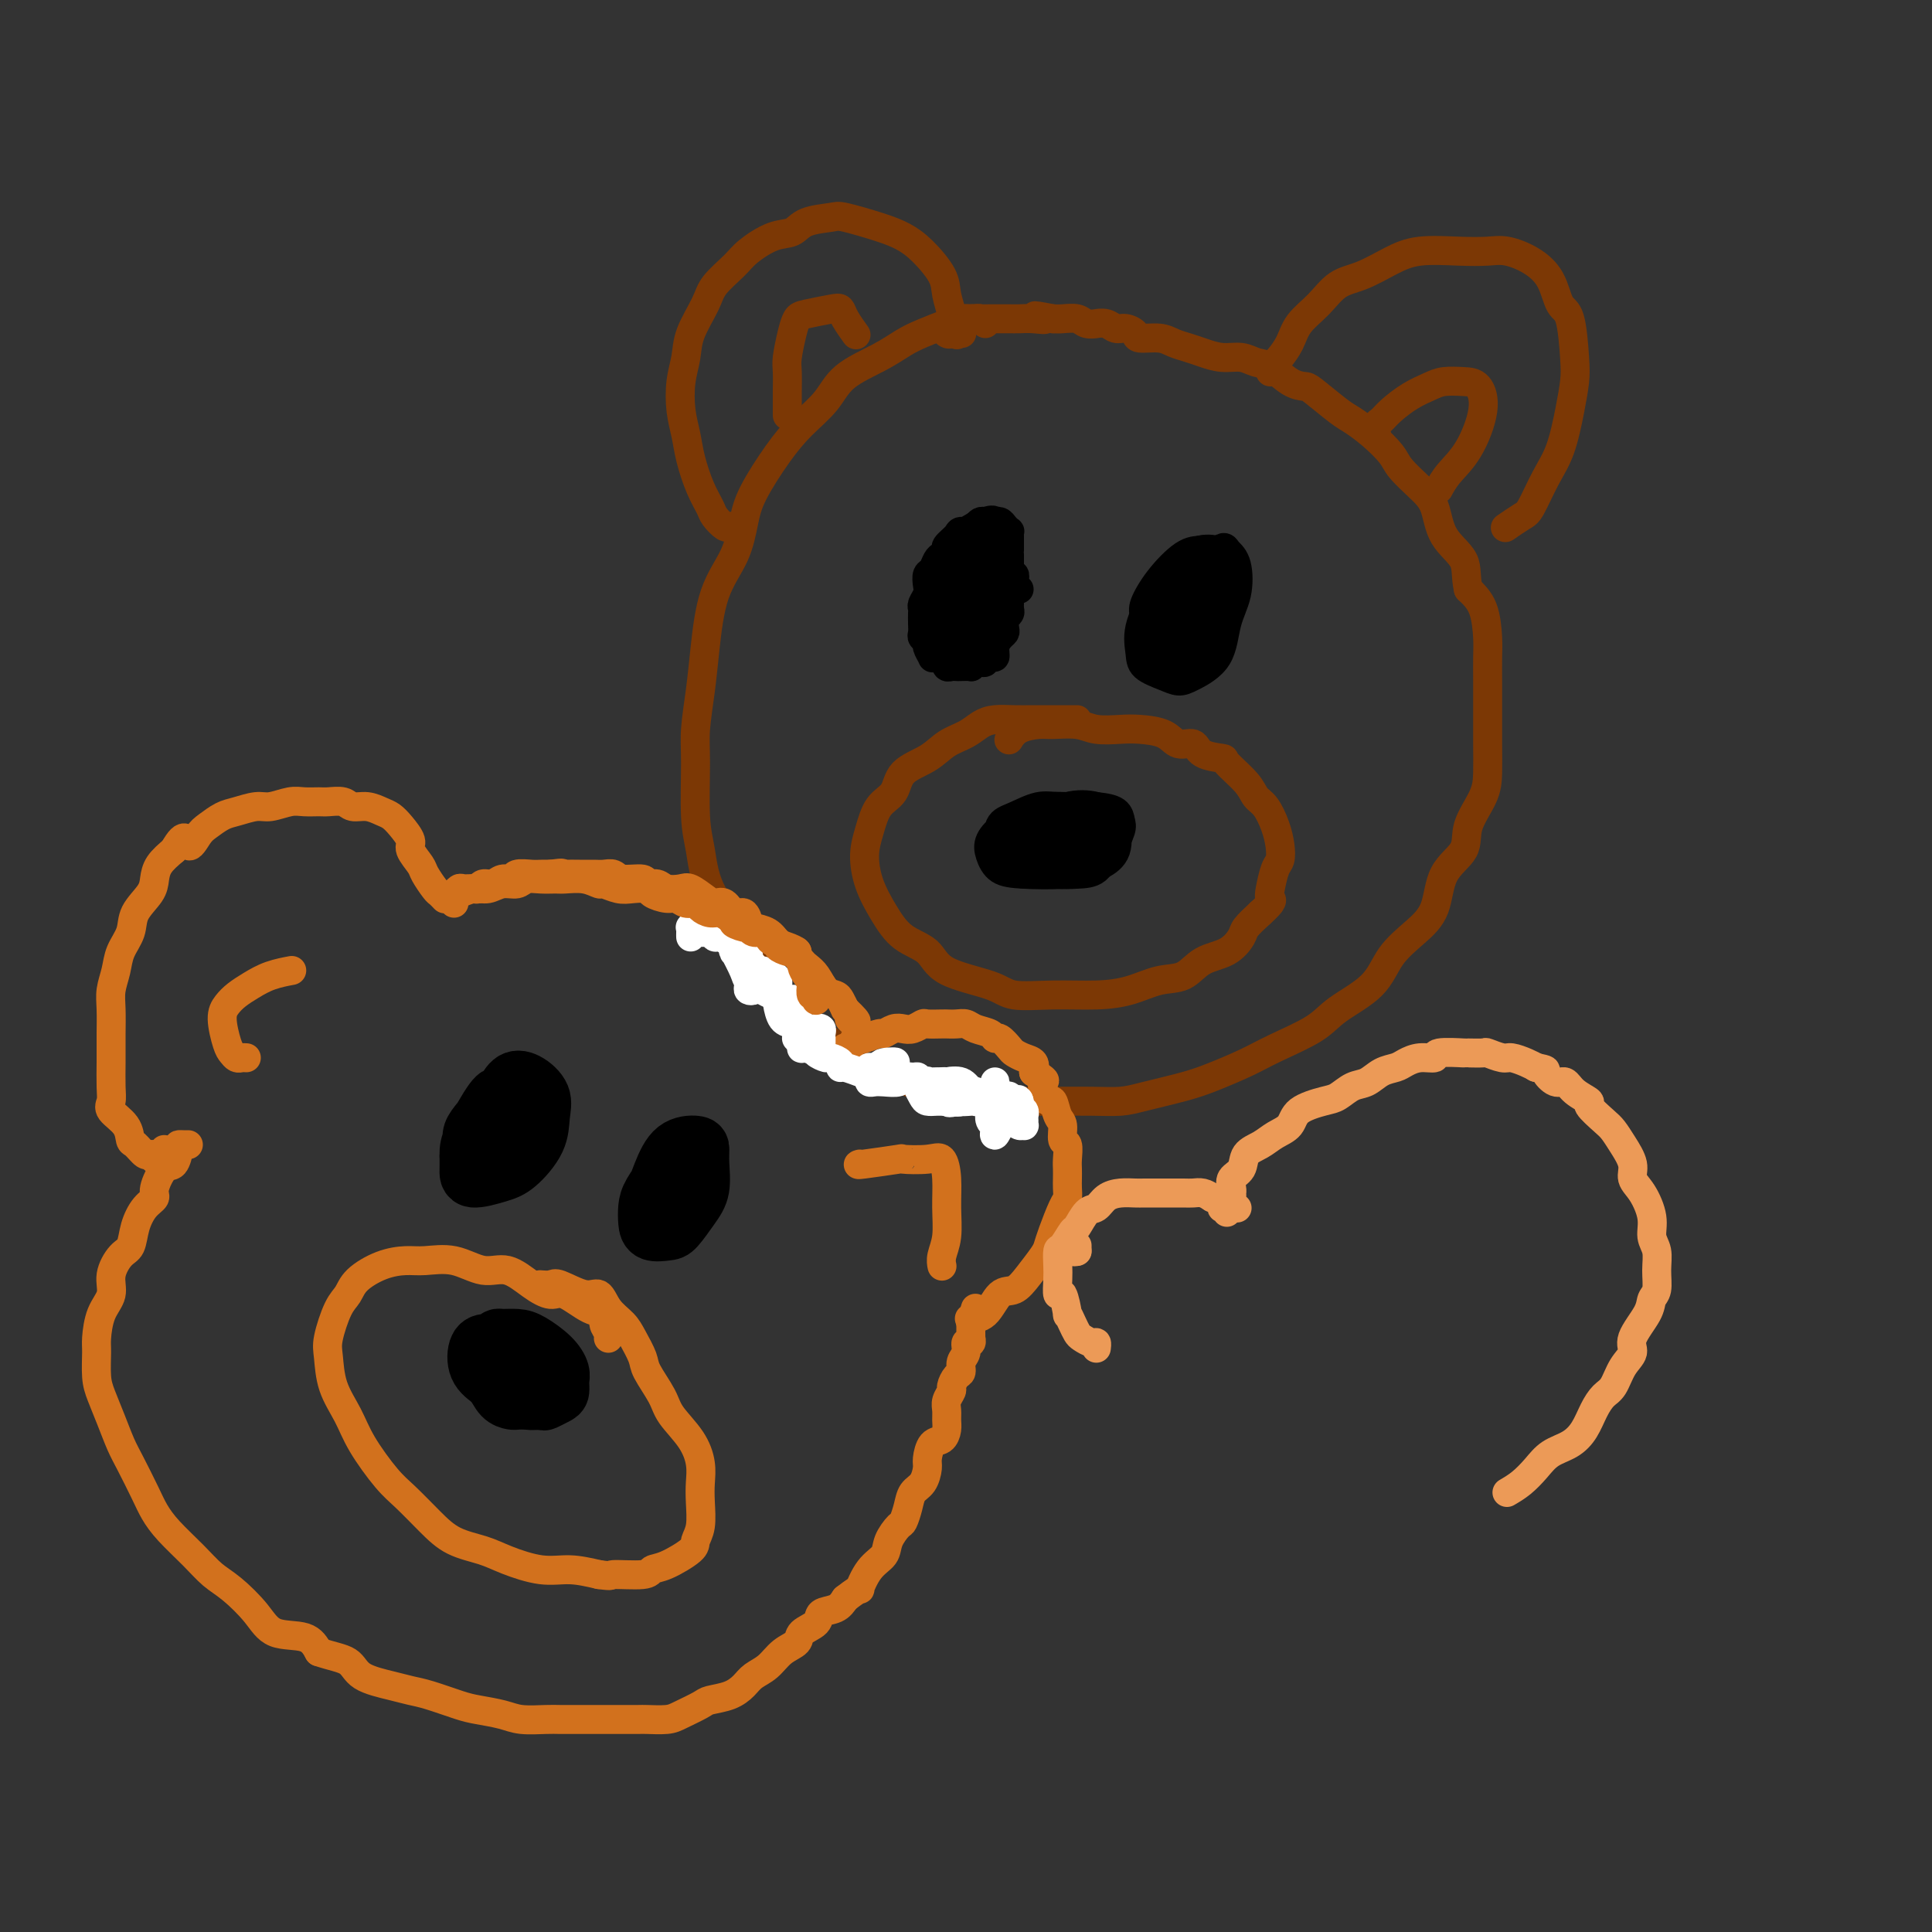 <svg viewBox='0 0 400 400' version='1.1' xmlns='http://www.w3.org/2000/svg' xmlns:xlink='http://www.w3.org/1999/xlink'><rect x="0" y="0" width="400" height="400" fill="#333333" stroke="none"/><g fill='none' stroke='rgb(124,56,5)' stroke-width='6' stroke-linecap='round' stroke-linejoin='round'><path d='M204,67c-0.328,-0.421 -0.655,-0.843 -1,-1c-0.345,-0.157 -0.707,-0.050 -1,0c-0.293,0.050 -0.517,0.043 -1,0c-0.483,-0.043 -1.224,-0.122 -2,0c-0.776,0.122 -1.587,0.447 -3,1c-1.413,0.553 -3.430,1.336 -5,2c-1.570,0.664 -2.695,1.208 -4,2c-1.305,0.792 -2.791,1.832 -5,3c-2.209,1.168 -5.141,2.464 -7,4c-1.859,1.536 -2.644,3.311 -4,5c-1.356,1.689 -3.281,3.293 -5,5c-1.719,1.707 -3.230,3.518 -5,6c-1.770,2.482 -3.798,5.634 -5,8c-1.202,2.366 -1.579,3.946 -2,6c-0.421,2.054 -0.887,4.583 -2,7c-1.113,2.417 -2.872,4.724 -4,8c-1.128,3.276 -1.623,7.523 -2,11c-0.377,3.477 -0.634,6.184 -1,9c-0.366,2.816 -0.841,5.741 -1,8c-0.159,2.259 -0.001,3.853 0,7c0.001,3.147 -0.154,7.849 0,11c0.154,3.151 0.617,4.752 1,7c0.383,2.248 0.687,5.144 2,8c1.313,2.856 3.635,5.674 5,8c1.365,2.326 1.775,4.162 3,6c1.225,1.838 3.267,3.678 5,6c1.733,2.322 3.159,5.125 5,7c1.841,1.875 4.097,2.821 6,4c1.903,1.179 3.451,2.589 5,4'/><path d='M176,219c2.499,1.840 3.245,2.440 5,3c1.755,0.560 4.518,1.078 7,2c2.482,0.922 4.682,2.247 7,3c2.318,0.753 4.752,0.934 7,1c2.248,0.066 4.309,0.015 7,0c2.691,-0.015 6.011,0.004 9,0c2.989,-0.004 5.647,-0.030 8,0c2.353,0.030 4.400,0.118 6,0c1.600,-0.118 2.752,-0.442 5,-1c2.248,-0.558 5.592,-1.349 8,-2c2.408,-0.651 3.880,-1.163 6,-2c2.120,-0.837 4.889,-2.000 7,-3c2.111,-1.000 3.564,-1.838 6,-3c2.436,-1.162 5.855,-2.649 8,-4c2.145,-1.351 3.016,-2.567 5,-4c1.984,-1.433 5.081,-3.082 7,-5c1.919,-1.918 2.658,-4.105 4,-6c1.342,-1.895 3.285,-3.499 5,-5c1.715,-1.501 3.202,-2.901 4,-5c0.798,-2.099 0.907,-4.899 2,-7c1.093,-2.101 3.168,-3.504 4,-5c0.832,-1.496 0.419,-3.084 1,-5c0.581,-1.916 2.156,-4.160 3,-6c0.844,-1.840 0.958,-3.276 1,-5c0.042,-1.724 0.012,-3.736 0,-6c-0.012,-2.264 -0.005,-4.780 0,-7c0.005,-2.220 0.007,-4.145 0,-6c-0.007,-1.855 -0.022,-3.642 0,-5c0.022,-1.358 0.083,-2.289 0,-4c-0.083,-1.711 -0.309,-4.203 -1,-6c-0.691,-1.797 -1.845,-2.898 -3,-4'/><path d='M304,122c-0.626,-2.687 -0.192,-4.403 -1,-6c-0.808,-1.597 -2.858,-3.073 -4,-5c-1.142,-1.927 -1.375,-4.304 -2,-6c-0.625,-1.696 -1.641,-2.710 -3,-4c-1.359,-1.290 -3.061,-2.857 -4,-4c-0.939,-1.143 -1.117,-1.861 -2,-3c-0.883,-1.139 -2.473,-2.697 -4,-4c-1.527,-1.303 -2.991,-2.350 -4,-3c-1.009,-0.650 -1.561,-0.903 -3,-2c-1.439,-1.097 -3.764,-3.039 -5,-4c-1.236,-0.961 -1.383,-0.941 -2,-1c-0.617,-0.059 -1.704,-0.197 -3,-1c-1.296,-0.803 -2.801,-2.271 -4,-3c-1.199,-0.729 -2.092,-0.720 -3,-1c-0.908,-0.280 -1.832,-0.848 -3,-1c-1.168,-0.152 -2.579,0.113 -4,0c-1.421,-0.113 -2.850,-0.604 -4,-1c-1.150,-0.396 -2.019,-0.697 -3,-1c-0.981,-0.303 -2.073,-0.607 -3,-1c-0.927,-0.393 -1.691,-0.875 -3,-1c-1.309,-0.125 -3.165,0.106 -4,0c-0.835,-0.106 -0.648,-0.550 -1,-1c-0.352,-0.450 -1.241,-0.905 -2,-1c-0.759,-0.095 -1.386,0.172 -2,0c-0.614,-0.172 -1.213,-0.782 -2,-1c-0.787,-0.218 -1.762,-0.044 -2,0c-0.238,0.044 0.259,-0.041 0,0c-0.259,0.041 -1.276,0.207 -2,0c-0.724,-0.207 -1.157,-0.786 -2,-1c-0.843,-0.214 -2.098,-0.061 -3,0c-0.902,0.061 -1.451,0.031 -2,0'/><path d='M218,66c-6.407,-1.238 -2.924,-0.332 -2,0c0.924,0.332 -0.711,0.089 -2,0c-1.289,-0.089 -2.232,-0.024 -3,0c-0.768,0.024 -1.360,0.006 -2,0c-0.640,-0.006 -1.326,0.000 -2,0c-0.674,-0.000 -1.336,-0.007 -2,0c-0.664,0.007 -1.330,0.026 -2,0c-0.670,-0.026 -1.342,-0.098 -2,0c-0.658,0.098 -1.300,0.367 -2,1c-0.700,0.633 -1.458,1.632 -2,2c-0.542,0.368 -0.869,0.105 -1,0c-0.131,-0.105 -0.065,-0.053 0,0'/><path d='M152,109c0.098,0.013 0.196,0.027 0,0c-0.196,-0.027 -0.685,-0.094 -1,0c-0.315,0.094 -0.455,0.350 -1,0c-0.545,-0.350 -1.494,-1.307 -2,-2c-0.506,-0.693 -0.570,-1.124 -1,-2c-0.430,-0.876 -1.226,-2.197 -2,-4c-0.774,-1.803 -1.524,-4.088 -2,-6c-0.476,-1.912 -0.676,-3.450 -1,-5c-0.324,-1.550 -0.770,-3.110 -1,-5c-0.230,-1.890 -0.243,-4.108 0,-6c0.243,-1.892 0.744,-3.458 1,-5c0.256,-1.542 0.268,-3.059 1,-5c0.732,-1.941 2.183,-4.307 3,-6c0.817,-1.693 0.999,-2.715 2,-4c1.001,-1.285 2.821,-2.834 4,-4c1.179,-1.166 1.717,-1.948 3,-3c1.283,-1.052 3.312,-2.375 5,-3c1.688,-0.625 3.035,-0.554 4,-1c0.965,-0.446 1.549,-1.410 3,-2c1.451,-0.590 3.769,-0.806 5,-1c1.231,-0.194 1.374,-0.366 3,0c1.626,0.366 4.736,1.269 7,2c2.264,0.731 3.682,1.291 5,2c1.318,0.709 2.534,1.566 4,3c1.466,1.434 3.180,3.445 4,5c0.820,1.555 0.746,2.654 1,4c0.254,1.346 0.838,2.939 1,4c0.162,1.061 -0.096,1.589 0,2c0.096,0.411 0.548,0.706 1,1'/><path d='M198,68c0.405,1.929 -0.083,1.250 0,1c0.083,-0.250 0.738,-0.071 1,0c0.262,0.071 0.131,0.036 0,0'/><path d='M163,86c0.000,-0.475 0.000,-0.949 0,-1c-0.000,-0.051 -0.001,0.323 0,0c0.001,-0.323 0.003,-1.342 0,-2c-0.003,-0.658 -0.012,-0.954 0,-2c0.012,-1.046 0.045,-2.844 0,-4c-0.045,-1.156 -0.167,-1.672 0,-3c0.167,-1.328 0.622,-3.467 1,-5c0.378,-1.533 0.677,-2.459 1,-3c0.323,-0.541 0.668,-0.698 2,-1c1.332,-0.302 3.650,-0.749 5,-1c1.350,-0.251 1.733,-0.304 2,0c0.267,0.304 0.418,0.967 1,2c0.582,1.033 1.595,2.438 2,3c0.405,0.562 0.203,0.281 0,0'/><path d='M263,77c-0.097,-0.322 -0.193,-0.645 0,-1c0.193,-0.355 0.677,-0.744 1,-1c0.323,-0.256 0.487,-0.380 1,-1c0.513,-0.620 1.377,-1.737 2,-3c0.623,-1.263 1.005,-2.673 2,-4c0.995,-1.327 2.605,-2.569 4,-4c1.395,-1.431 2.577,-3.049 4,-4c1.423,-0.951 3.087,-1.235 5,-2c1.913,-0.765 4.075,-2.010 6,-3c1.925,-0.990 3.613,-1.725 6,-2c2.387,-0.275 5.472,-0.092 8,0c2.528,0.092 4.497,0.091 6,0c1.503,-0.091 2.539,-0.273 4,0c1.461,0.273 3.348,0.999 5,2c1.652,1.001 3.070,2.275 4,4c0.930,1.725 1.371,3.900 2,5c0.629,1.100 1.445,1.126 2,3c0.555,1.874 0.848,5.598 1,8c0.152,2.402 0.164,3.484 0,5c-0.164,1.516 -0.504,3.466 -1,6c-0.496,2.534 -1.149,5.653 -2,8c-0.851,2.347 -1.899,3.922 -3,6c-1.101,2.078 -2.254,4.660 -3,6c-0.746,1.340 -1.086,1.438 -2,2c-0.914,0.562 -2.404,1.589 -3,2c-0.596,0.411 -0.298,0.205 0,0'/><path d='M285,90c-0.078,-0.772 -0.155,-1.544 0,-2c0.155,-0.456 0.543,-0.595 1,-1c0.457,-0.405 0.982,-1.075 2,-2c1.018,-0.925 2.527,-2.104 4,-3c1.473,-0.896 2.908,-1.510 4,-2c1.092,-0.490 1.840,-0.855 3,-1c1.160,-0.145 2.732,-0.069 4,0c1.268,0.069 2.231,0.131 3,1c0.769,0.869 1.344,2.545 1,5c-0.344,2.455 -1.608,5.689 -3,8c-1.392,2.311 -2.913,3.699 -4,5c-1.087,1.301 -1.739,2.515 -2,3c-0.261,0.485 -0.130,0.243 0,0'/><path d='M223,149c-0.602,-0.000 -1.203,-0.001 -2,0c-0.797,0.001 -1.788,0.002 -3,0c-1.212,-0.002 -2.644,-0.009 -4,0c-1.356,0.009 -2.635,0.032 -4,0c-1.365,-0.032 -2.817,-0.118 -4,0c-1.183,0.118 -2.096,0.442 -3,1c-0.904,0.558 -1.799,1.350 -3,2c-1.201,0.650 -2.710,1.158 -4,2c-1.290,0.842 -2.362,2.016 -4,3c-1.638,0.984 -3.840,1.777 -5,3c-1.160,1.223 -1.276,2.878 -2,4c-0.724,1.122 -2.056,1.713 -3,3c-0.944,1.287 -1.500,3.272 -2,5c-0.500,1.728 -0.944,3.199 -1,5c-0.056,1.801 0.275,3.931 1,6c0.725,2.069 1.843,4.077 3,6c1.157,1.923 2.354,3.763 4,5c1.646,1.237 3.742,1.872 5,3c1.258,1.128 1.678,2.747 4,4c2.322,1.253 6.545,2.138 9,3c2.455,0.862 3.142,1.702 5,2c1.858,0.298 4.888,0.054 8,0c3.112,-0.054 6.305,0.081 9,0c2.695,-0.081 4.892,-0.377 7,-1c2.108,-0.623 4.127,-1.574 6,-2c1.873,-0.426 3.600,-0.326 5,-1c1.400,-0.674 2.475,-2.123 4,-3c1.525,-0.877 3.502,-1.184 5,-2c1.498,-0.816 2.519,-2.143 3,-3c0.481,-0.857 0.423,-1.245 1,-2c0.577,-0.755 1.788,-1.878 3,-3'/><path d='M261,189c2.940,-2.628 2.291,-2.698 2,-3c-0.291,-0.302 -0.224,-0.835 0,-2c0.224,-1.165 0.604,-2.963 1,-4c0.396,-1.037 0.807,-1.313 1,-2c0.193,-0.687 0.167,-1.785 0,-3c-0.167,-1.215 -0.477,-2.546 -1,-4c-0.523,-1.454 -1.261,-3.030 -2,-4c-0.739,-0.970 -1.480,-1.333 -2,-2c-0.520,-0.667 -0.820,-1.637 -2,-3c-1.180,-1.363 -3.240,-3.120 -4,-4c-0.760,-0.880 -0.221,-0.883 -1,-1c-0.779,-0.117 -2.876,-0.347 -4,-1c-1.124,-0.653 -1.275,-1.731 -2,-2c-0.725,-0.269 -2.024,0.269 -3,0c-0.976,-0.269 -1.627,-1.344 -3,-2c-1.373,-0.656 -3.467,-0.894 -5,-1c-1.533,-0.106 -2.506,-0.082 -4,0c-1.494,0.082 -3.510,0.220 -5,0c-1.490,-0.220 -2.456,-0.798 -4,-1c-1.544,-0.202 -3.668,-0.029 -5,0c-1.332,0.029 -1.873,-0.085 -3,0c-1.127,0.085 -2.842,0.369 -4,1c-1.158,0.631 -1.759,1.609 -2,2c-0.241,0.391 -0.120,0.196 0,0'/></g>
<g fill='none' stroke='rgb(0,0,0)' stroke-width='6' stroke-linecap='round' stroke-linejoin='round'><path d='M225,167c-0.302,0.000 -0.604,0.000 -1,0c-0.396,-0.000 -0.886,-0.000 -1,0c-0.114,0.000 0.148,0.001 0,0c-0.148,-0.001 -0.705,-0.006 -1,0c-0.295,0.006 -0.329,0.021 -1,0c-0.671,-0.021 -1.978,-0.078 -3,0c-1.022,0.078 -1.758,0.290 -3,1c-1.242,0.710 -2.990,1.918 -4,3c-1.010,1.082 -1.282,2.038 -2,3c-0.718,0.962 -1.882,1.930 -2,3c-0.118,1.070 0.811,2.240 2,3c1.189,0.760 2.638,1.108 5,1c2.362,-0.108 5.638,-0.672 8,-1c2.362,-0.328 3.809,-0.420 5,-1c1.191,-0.580 2.127,-1.647 3,-3c0.873,-1.353 1.684,-2.990 2,-4c0.316,-1.010 0.138,-1.391 0,-2c-0.138,-0.609 -0.235,-1.446 -1,-2c-0.765,-0.554 -2.199,-0.827 -4,-1c-1.801,-0.173 -3.970,-0.247 -6,0c-2.030,0.247 -3.922,0.815 -5,2c-1.078,1.185 -1.342,2.987 -2,4c-0.658,1.013 -1.710,1.238 -2,2c-0.290,0.762 0.180,2.060 1,3c0.820,0.940 1.988,1.522 3,2c1.012,0.478 1.868,0.852 3,1c1.132,0.148 2.541,0.071 4,0c1.459,-0.071 2.970,-0.134 4,-1c1.030,-0.866 1.580,-2.533 2,-4c0.420,-1.467 0.710,-2.733 1,-4'/><path d='M230,172c0.262,-1.794 -0.583,-2.278 -1,-3c-0.417,-0.722 -0.406,-1.682 -2,-2c-1.594,-0.318 -4.793,0.005 -7,0c-2.207,-0.005 -3.424,-0.339 -5,0c-1.576,0.339 -3.512,1.352 -5,2c-1.488,0.648 -2.526,0.931 -3,2c-0.474,1.069 -0.382,2.925 0,4c0.382,1.075 1.056,1.368 2,2c0.944,0.632 2.158,1.604 4,2c1.842,0.396 4.312,0.216 6,0c1.688,-0.216 2.594,-0.467 4,-1c1.406,-0.533 3.310,-1.349 4,-2c0.690,-0.651 0.164,-1.139 0,-2c-0.164,-0.861 0.035,-2.096 0,-3c-0.035,-0.904 -0.304,-1.477 -2,-2c-1.696,-0.523 -4.820,-0.997 -7,-1c-2.180,-0.003 -3.417,0.465 -5,1c-1.583,0.535 -3.512,1.138 -5,2c-1.488,0.862 -2.534,1.983 -3,3c-0.466,1.017 -0.350,1.929 0,3c0.350,1.071 0.936,2.299 2,3c1.064,0.701 2.608,0.875 5,1c2.392,0.125 5.633,0.202 8,0c2.367,-0.202 3.862,-0.683 5,-1c1.138,-0.317 1.920,-0.470 3,-1c1.080,-0.530 2.457,-1.437 3,-3c0.543,-1.563 0.253,-3.784 0,-5c-0.253,-1.216 -0.470,-1.429 -1,-2c-0.530,-0.571 -1.373,-1.500 -3,-2c-1.627,-0.500 -4.036,-0.571 -6,0c-1.964,0.571 -3.482,1.786 -5,3'/><path d='M216,170c-2.082,0.775 -1.786,1.213 -2,2c-0.214,0.787 -0.938,1.921 -1,3c-0.062,1.079 0.536,2.101 1,3c0.464,0.899 0.792,1.676 2,2c1.208,0.324 3.296,0.196 5,0c1.704,-0.196 3.025,-0.459 4,-1c0.975,-0.541 1.606,-1.360 2,-2c0.394,-0.640 0.552,-1.101 1,-2c0.448,-0.899 1.186,-2.235 1,-3c-0.186,-0.765 -1.297,-0.958 -2,-1c-0.703,-0.042 -0.998,0.068 -2,0c-1.002,-0.068 -2.709,-0.313 -4,0c-1.291,0.313 -2.164,1.184 -3,2c-0.836,0.816 -1.635,1.578 -2,2c-0.365,0.422 -0.297,0.503 0,1c0.297,0.497 0.822,1.408 2,2c1.178,0.592 3.009,0.863 4,1c0.991,0.137 1.141,0.139 2,0c0.859,-0.139 2.426,-0.419 3,-1c0.574,-0.581 0.156,-1.463 0,-2c-0.156,-0.537 -0.048,-0.729 0,-1c0.048,-0.271 0.037,-0.620 0,-1c-0.037,-0.380 -0.101,-0.791 -1,-1c-0.899,-0.209 -2.635,-0.215 -4,0c-1.365,0.215 -2.360,0.650 -3,1c-0.640,0.350 -0.926,0.616 -1,1c-0.074,0.384 0.063,0.885 0,1c-0.063,0.115 -0.326,-0.155 0,0c0.326,0.155 1.242,0.734 2,1c0.758,0.266 1.360,0.219 2,0c0.640,-0.219 1.320,-0.609 2,-1'/><path d='M224,176c1.004,0.066 1.013,-0.768 1,-1c-0.013,-0.232 -0.050,0.137 0,0c0.050,-0.137 0.185,-0.779 0,-1c-0.185,-0.221 -0.692,-0.022 -1,0c-0.308,0.022 -0.419,-0.133 -1,0c-0.581,0.133 -1.633,0.554 -2,1c-0.367,0.446 -0.051,0.917 0,1c0.051,0.083 -0.165,-0.224 0,0c0.165,0.224 0.710,0.977 2,1c1.290,0.023 3.325,-0.685 4,-1c0.675,-0.315 -0.011,-0.239 0,-1c0.011,-0.761 0.717,-2.360 1,-3c0.283,-0.640 0.141,-0.320 0,0'/><path d='M203,117c-0.107,-1.096 -0.214,-2.192 0,-3c0.214,-0.808 0.748,-1.329 1,-2c0.252,-0.671 0.222,-1.492 0,-2c-0.222,-0.508 -0.635,-0.702 -1,0c-0.365,0.702 -0.683,2.300 -2,4c-1.317,1.700 -3.634,3.503 -5,6c-1.366,2.497 -1.780,5.687 -2,8c-0.220,2.313 -0.246,3.748 0,5c0.246,1.252 0.762,2.319 1,3c0.238,0.681 0.197,0.974 1,1c0.803,0.026 2.451,-0.215 4,-1c1.549,-0.785 3.001,-2.112 4,-4c0.999,-1.888 1.546,-4.336 2,-7c0.454,-2.664 0.814,-5.545 1,-8c0.186,-2.455 0.198,-4.483 0,-6c-0.198,-1.517 -0.606,-2.521 -1,-3c-0.394,-0.479 -0.775,-0.432 -2,0c-1.225,0.432 -3.293,1.250 -5,3c-1.707,1.750 -3.054,4.434 -4,7c-0.946,2.566 -1.492,5.015 -2,7c-0.508,1.985 -0.979,3.507 -1,5c-0.021,1.493 0.406,2.958 1,4c0.594,1.042 1.353,1.662 2,2c0.647,0.338 1.182,0.393 2,0c0.818,-0.393 1.919,-1.232 3,-2c1.081,-0.768 2.143,-1.463 3,-3c0.857,-1.537 1.508,-3.917 2,-7c0.492,-3.083 0.825,-6.868 1,-9c0.175,-2.132 0.193,-2.609 0,-3c-0.193,-0.391 -0.596,-0.695 -1,-1'/><path d='M205,111c-0.304,-2.886 -2.065,-0.102 -4,2c-1.935,2.102 -4.046,3.522 -5,5c-0.954,1.478 -0.753,3.014 -1,5c-0.247,1.986 -0.942,4.421 -1,6c-0.058,1.579 0.522,2.301 1,3c0.478,0.699 0.853,1.375 1,2c0.147,0.625 0.067,1.199 1,1c0.933,-0.199 2.878,-1.172 4,-2c1.122,-0.828 1.422,-1.513 2,-3c0.578,-1.487 1.434,-3.776 2,-6c0.566,-2.224 0.843,-4.382 1,-6c0.157,-1.618 0.196,-2.697 0,-3c-0.196,-0.303 -0.627,0.170 -1,0c-0.373,-0.170 -0.689,-0.982 -2,0c-1.311,0.982 -3.619,3.759 -5,6c-1.381,2.241 -1.837,3.948 -2,5c-0.163,1.052 -0.032,1.449 0,2c0.032,0.551 -0.034,1.255 0,2c0.034,0.745 0.167,1.532 1,2c0.833,0.468 2.367,0.617 3,0c0.633,-0.617 0.366,-2.001 1,-3c0.634,-0.999 2.169,-1.614 3,-3c0.831,-1.386 0.959,-3.542 1,-5c0.041,-1.458 -0.003,-2.216 0,-3c0.003,-0.784 0.054,-1.592 0,-2c-0.054,-0.408 -0.211,-0.414 -1,0c-0.789,0.414 -2.209,1.249 -3,3c-0.791,1.751 -0.954,4.418 -1,6c-0.046,1.582 0.026,2.080 0,3c-0.026,0.920 -0.150,2.263 0,3c0.150,0.737 0.575,0.869 1,1'/><path d='M201,132c0.178,2.075 0.622,0.763 1,0c0.378,-0.763 0.690,-0.977 1,-2c0.310,-1.023 0.620,-2.854 1,-4c0.380,-1.146 0.832,-1.606 1,-3c0.168,-1.394 0.051,-3.721 0,-5c-0.051,-1.279 -0.038,-1.509 0,-2c0.038,-0.491 0.100,-1.243 0,-1c-0.100,0.243 -0.364,1.481 -1,3c-0.636,1.519 -1.646,3.319 -2,5c-0.354,1.681 -0.054,3.245 0,4c0.054,0.755 -0.140,0.702 0,1c0.140,0.298 0.612,0.946 1,1c0.388,0.054 0.692,-0.487 1,-1c0.308,-0.513 0.618,-0.999 1,-2c0.382,-1.001 0.834,-2.516 1,-4c0.166,-1.484 0.045,-2.938 0,-4c-0.045,-1.062 -0.013,-1.732 0,-2c0.013,-0.268 0.006,-0.134 0,0'/><path d='M251,118c-0.025,0.112 -0.050,0.225 0,0c0.050,-0.225 0.176,-0.787 0,-1c-0.176,-0.213 -0.654,-0.077 -1,0c-0.346,0.077 -0.562,0.096 -1,0c-0.438,-0.096 -1.100,-0.306 -2,1c-0.900,1.306 -2.039,4.129 -3,6c-0.961,1.871 -1.745,2.790 -2,4c-0.255,1.210 0.018,2.712 0,4c-0.018,1.288 -0.329,2.361 0,3c0.329,0.639 1.296,0.845 2,1c0.704,0.155 1.145,0.261 2,0c0.855,-0.261 2.125,-0.888 3,-2c0.875,-1.112 1.354,-2.708 2,-4c0.646,-1.292 1.458,-2.282 2,-4c0.542,-1.718 0.813,-4.166 1,-6c0.187,-1.834 0.291,-3.053 0,-4c-0.291,-0.947 -0.975,-1.623 -2,-2c-1.025,-0.377 -2.390,-0.456 -4,0c-1.610,0.456 -3.464,1.449 -5,3c-1.536,1.551 -2.753,3.662 -4,6c-1.247,2.338 -2.525,4.904 -3,7c-0.475,2.096 -0.149,3.723 0,5c0.149,1.277 0.120,2.203 1,3c0.880,0.797 2.668,1.463 4,2c1.332,0.537 2.206,0.943 3,1c0.794,0.057 1.507,-0.236 3,-1c1.493,-0.764 3.768,-2.000 5,-4c1.232,-2.000 1.423,-4.763 2,-7c0.577,-2.237 1.540,-3.948 2,-6c0.460,-2.052 0.417,-4.443 0,-6c-0.417,-1.557 -1.209,-2.278 -2,-3'/><path d='M254,114c-0.590,-1.346 -1.066,-0.209 -2,0c-0.934,0.209 -2.327,-0.508 -4,0c-1.673,0.508 -3.627,2.243 -5,4c-1.373,1.757 -2.166,3.536 -3,5c-0.834,1.464 -1.711,2.614 -2,4c-0.289,1.386 0.008,3.008 0,4c-0.008,0.992 -0.322,1.354 0,2c0.322,0.646 1.281,1.575 2,2c0.719,0.425 1.200,0.347 2,0c0.800,-0.347 1.919,-0.961 3,-2c1.081,-1.039 2.124,-2.503 3,-4c0.876,-1.497 1.587,-3.028 2,-5c0.413,-1.972 0.529,-4.385 1,-6c0.471,-1.615 1.296,-2.434 1,-3c-0.296,-0.566 -1.712,-0.881 -3,-1c-1.288,-0.119 -2.448,-0.043 -4,1c-1.552,1.043 -3.497,3.054 -5,5c-1.503,1.946 -2.566,3.829 -3,5c-0.434,1.171 -0.240,1.631 0,3c0.240,1.369 0.525,3.646 1,5c0.475,1.354 1.139,1.784 2,2c0.861,0.216 1.919,0.217 3,0c1.081,-0.217 2.185,-0.653 3,-1c0.815,-0.347 1.340,-0.604 2,-2c0.660,-1.396 1.454,-3.931 2,-6c0.546,-2.069 0.844,-3.670 1,-5c0.156,-1.330 0.172,-2.387 0,-3c-0.172,-0.613 -0.531,-0.783 -1,-1c-0.469,-0.217 -1.049,-0.482 -2,0c-0.951,0.482 -2.272,1.709 -3,3c-0.728,1.291 -0.864,2.645 -1,4'/><path d='M244,124c-0.603,1.657 -0.112,2.299 0,3c0.112,0.701 -0.155,1.462 0,2c0.155,0.538 0.732,0.854 1,1c0.268,0.146 0.226,0.121 1,0c0.774,-0.121 2.365,-0.337 3,-1c0.635,-0.663 0.313,-1.772 1,-3c0.687,-1.228 2.382,-2.573 3,-4c0.618,-1.427 0.159,-2.934 0,-4c-0.159,-1.066 -0.018,-1.692 0,-2c0.018,-0.308 -0.086,-0.300 -1,0c-0.914,0.300 -2.638,0.892 -4,2c-1.362,1.108 -2.361,2.731 -3,4c-0.639,1.269 -0.917,2.182 -1,3c-0.083,0.818 0.029,1.539 0,2c-0.029,0.461 -0.200,0.663 0,1c0.200,0.337 0.771,0.811 1,1c0.229,0.189 0.114,0.095 0,0'/><path d='M211,122c-0.425,0.092 -0.850,0.183 -1,0c-0.150,-0.183 -0.026,-0.641 0,-1c0.026,-0.359 -0.046,-0.620 0,-1c0.046,-0.380 0.208,-0.880 0,-1c-0.208,-0.120 -0.788,0.140 -1,0c-0.212,-0.140 -0.057,-0.681 0,-1c0.057,-0.319 0.015,-0.418 0,-1c-0.015,-0.582 -0.004,-1.647 0,-2c0.004,-0.353 0.001,0.007 0,0c-0.001,-0.007 0.001,-0.379 0,-1c-0.001,-0.621 -0.003,-1.490 0,-2c0.003,-0.510 0.012,-0.662 0,-1c-0.012,-0.338 -0.046,-0.861 0,-1c0.046,-0.139 0.171,0.106 0,0c-0.171,-0.106 -0.638,-0.564 -1,-1c-0.362,-0.436 -0.618,-0.849 -1,-1c-0.382,-0.151 -0.890,-0.040 -1,0c-0.110,0.040 0.178,0.010 0,0c-0.178,-0.010 -0.821,0.000 -1,0c-0.179,-0.000 0.107,-0.010 0,0c-0.107,0.010 -0.606,0.041 -1,0c-0.394,-0.041 -0.684,-0.155 -1,0c-0.316,0.155 -0.658,0.577 -1,1'/><path d='M202,109c-1.041,0.235 -0.642,0.822 -1,1c-0.358,0.178 -1.472,-0.054 -2,0c-0.528,0.054 -0.470,0.395 -1,1c-0.530,0.605 -1.647,1.476 -2,2c-0.353,0.524 0.059,0.703 0,1c-0.059,0.297 -0.591,0.713 -1,1c-0.409,0.287 -0.697,0.447 -1,1c-0.303,0.553 -0.621,1.500 -1,2c-0.379,0.500 -0.820,0.554 -1,1c-0.180,0.446 -0.101,1.285 0,2c0.101,0.715 0.223,1.308 0,2c-0.223,0.692 -0.792,1.485 -1,2c-0.208,0.515 -0.057,0.754 0,1c0.057,0.246 0.019,0.500 0,1c-0.019,0.500 -0.020,1.246 0,2c0.020,0.754 0.062,1.516 0,2c-0.062,0.484 -0.227,0.690 0,1c0.227,0.310 0.847,0.723 1,1c0.153,0.277 -0.162,0.418 0,1c0.162,0.582 0.800,1.605 1,2c0.200,0.395 -0.038,0.162 0,0c0.038,-0.162 0.353,-0.254 1,0c0.647,0.254 1.627,0.853 2,1c0.373,0.147 0.140,-0.157 0,0c-0.140,0.157 -0.188,0.774 0,1c0.188,0.226 0.610,0.061 1,0c0.390,-0.061 0.748,-0.019 1,0c0.252,0.019 0.397,0.015 1,0c0.603,-0.015 1.662,-0.043 2,0c0.338,0.043 -0.046,0.155 0,0c0.046,-0.155 0.523,-0.578 1,-1'/><path d='M202,137c1.802,0.222 1.806,0.277 2,0c0.194,-0.277 0.577,-0.887 1,-1c0.423,-0.113 0.884,0.269 1,0c0.116,-0.269 -0.114,-1.189 0,-2c0.114,-0.811 0.570,-1.513 1,-2c0.430,-0.487 0.833,-0.760 1,-1c0.167,-0.240 0.097,-0.445 0,-1c-0.097,-0.555 -0.222,-1.458 0,-2c0.222,-0.542 0.792,-0.724 1,-1c0.208,-0.276 0.056,-0.647 0,-1c-0.056,-0.353 -0.015,-0.690 0,-1c0.015,-0.310 0.004,-0.594 0,-1c-0.004,-0.406 -0.001,-0.934 0,-1c0.001,-0.066 0.000,0.332 0,0c-0.000,-0.332 -0.000,-1.392 0,-2c0.000,-0.608 0.000,-0.762 0,-1c-0.000,-0.238 -0.000,-0.559 0,-1c0.000,-0.441 -0.000,-1.001 0,-1c0.000,0.001 0.000,0.562 0,1c-0.000,0.438 -0.000,0.751 0,1c0.000,0.249 0.001,0.434 0,1c-0.001,0.566 -0.003,1.514 0,2c0.003,0.486 0.011,0.512 0,1c-0.011,0.488 -0.041,1.439 0,2c0.041,0.561 0.155,0.732 0,1c-0.155,0.268 -0.577,0.634 -1,1'/><path d='M208,128c-0.321,1.729 -0.622,1.051 -1,1c-0.378,-0.051 -0.833,0.525 -1,1c-0.167,0.475 -0.048,0.850 0,1c0.048,0.150 0.024,0.075 0,0'/></g>
<g fill='none' stroke='rgb(210,113,29)' stroke-width='6' stroke-linecap='round' stroke-linejoin='round'><path d='M34,238c0.121,0.453 0.242,0.906 0,1c-0.242,0.094 -0.849,-0.170 -1,0c-0.151,0.170 0.152,0.773 0,1c-0.152,0.227 -0.761,0.077 -1,0c-0.239,-0.077 -0.109,-0.080 0,0c0.109,0.080 0.197,0.244 0,0c-0.197,-0.244 -0.681,-0.897 -1,-1c-0.319,-0.103 -0.475,0.345 -1,0c-0.525,-0.345 -1.419,-1.481 -2,-2c-0.581,-0.519 -0.849,-0.419 -1,-1c-0.151,-0.581 -0.184,-1.843 -1,-3c-0.816,-1.157 -2.415,-2.211 -3,-3c-0.585,-0.789 -0.157,-1.315 0,-2c0.157,-0.685 0.042,-1.530 0,-3c-0.042,-1.470 -0.012,-3.565 0,-5c0.012,-1.435 0.007,-2.211 0,-3c-0.007,-0.789 -0.014,-1.593 0,-3c0.014,-1.407 0.050,-3.419 0,-5c-0.050,-1.581 -0.184,-2.733 0,-4c0.184,-1.267 0.687,-2.650 1,-4c0.313,-1.350 0.437,-2.668 1,-4c0.563,-1.332 1.564,-2.677 2,-4c0.436,-1.323 0.307,-2.622 1,-4c0.693,-1.378 2.206,-2.833 3,-4c0.794,-1.167 0.868,-2.045 1,-3c0.132,-0.955 0.324,-1.987 1,-3c0.676,-1.013 1.838,-2.006 3,-3'/><path d='M36,176c2.591,-4.616 2.569,-1.656 3,-1c0.431,0.656 1.316,-0.991 2,-2c0.684,-1.009 1.168,-1.380 2,-2c0.832,-0.620 2.011,-1.491 3,-2c0.989,-0.509 1.786,-0.658 3,-1c1.214,-0.342 2.843,-0.876 4,-1c1.157,-0.124 1.842,0.163 3,0c1.158,-0.163 2.789,-0.777 4,-1c1.211,-0.223 2.000,-0.056 3,0c1.000,0.056 2.210,0.000 3,0c0.790,-0.000 1.160,0.056 2,0c0.840,-0.056 2.150,-0.223 3,0c0.850,0.223 1.238,0.835 2,1c0.762,0.165 1.897,-0.118 3,0c1.103,0.118 2.175,0.635 3,1c0.825,0.365 1.405,0.577 2,1c0.595,0.423 1.205,1.057 2,2c0.795,0.943 1.775,2.197 2,3c0.225,0.803 -0.305,1.157 0,2c0.305,0.843 1.444,2.177 2,3c0.556,0.823 0.527,1.135 1,2c0.473,0.865 1.446,2.283 2,3c0.554,0.717 0.688,0.731 1,1c0.312,0.269 0.804,0.791 1,1c0.196,0.209 0.098,0.104 0,0'/><path d='M94,187c0.002,-0.455 0.004,-0.910 0,-1c-0.004,-0.090 -0.013,0.186 0,0c0.013,-0.186 0.049,-0.835 0,-1c-0.049,-0.165 -0.182,0.153 0,0c0.182,-0.153 0.678,-0.777 1,-1c0.322,-0.223 0.471,-0.045 1,0c0.529,0.045 1.440,-0.045 2,0c0.560,0.045 0.770,0.223 1,0c0.230,-0.223 0.479,-0.848 1,-1c0.521,-0.152 1.312,0.170 2,0c0.688,-0.170 1.272,-0.830 2,-1c0.728,-0.170 1.598,0.151 2,0c0.402,-0.151 0.334,-0.772 1,-1c0.666,-0.228 2.064,-0.061 3,0c0.936,0.061 1.410,0.018 2,0c0.590,-0.018 1.295,-0.009 2,0'/><path d='M114,181c3.369,-0.464 2.292,-0.124 2,0c-0.292,0.124 0.201,0.032 1,0c0.799,-0.032 1.902,-0.005 3,0c1.098,0.005 2.189,-0.014 3,0c0.811,0.014 1.340,0.060 2,0c0.660,-0.060 1.451,-0.227 2,0c0.549,0.227 0.856,0.849 2,1c1.144,0.151 3.126,-0.169 4,0c0.874,0.169 0.642,0.828 1,1c0.358,0.172 1.307,-0.144 2,0c0.693,0.144 1.130,0.747 2,1c0.870,0.253 2.172,0.157 3,0c0.828,-0.157 1.180,-0.374 2,0c0.820,0.374 2.107,1.338 3,2c0.893,0.662 1.391,1.021 2,1c0.609,-0.021 1.327,-0.423 2,0c0.673,0.423 1.300,1.670 2,2c0.700,0.330 1.472,-0.259 2,0c0.528,0.259 0.812,1.365 1,2c0.188,0.635 0.279,0.800 1,1c0.721,0.200 2.072,0.434 3,1c0.928,0.566 1.431,1.464 2,2c0.569,0.536 1.202,0.709 2,1c0.798,0.291 1.761,0.701 2,1c0.239,0.299 -0.244,0.486 0,1c0.244,0.514 1.217,1.355 2,2c0.783,0.645 1.375,1.093 2,2c0.625,0.907 1.281,2.274 2,3c0.719,0.726 1.501,0.811 2,1c0.499,0.189 0.714,0.483 1,1c0.286,0.517 0.643,1.259 1,2'/><path d='M175,209c4.036,3.798 1.625,2.292 1,2c-0.625,-0.292 0.536,0.631 1,1c0.464,0.369 0.232,0.185 0,0'/><path d='M175,217c0.024,0.016 0.049,0.032 0,0c-0.049,-0.032 -0.170,-0.113 0,0c0.170,0.113 0.631,0.418 1,0c0.369,-0.418 0.647,-1.561 1,-2c0.353,-0.439 0.780,-0.174 1,0c0.220,0.174 0.233,0.257 1,0c0.767,-0.257 2.288,-0.852 3,-1c0.712,-0.148 0.615,0.153 1,0c0.385,-0.153 1.253,-0.759 2,-1c0.747,-0.241 1.373,-0.117 2,0c0.627,0.117 1.254,0.228 2,0c0.746,-0.228 1.610,-0.793 2,-1c0.390,-0.207 0.307,-0.055 1,0c0.693,0.055 2.164,0.014 3,0c0.836,-0.014 1.038,-0.001 1,0c-0.038,0.001 -0.315,-0.011 0,0c0.315,0.011 1.222,0.046 2,0c0.778,-0.046 1.426,-0.172 2,0c0.574,0.172 1.075,0.641 2,1c0.925,0.359 2.275,0.607 3,1c0.725,0.393 0.827,0.932 1,1c0.173,0.068 0.418,-0.333 1,0c0.582,0.333 1.501,1.401 2,2c0.499,0.599 0.577,0.727 1,1c0.423,0.273 1.191,0.689 2,1c0.809,0.311 1.660,0.517 2,1c0.340,0.483 0.170,1.241 0,2'/><path d='M214,222c2.941,1.914 2.293,1.700 2,2c-0.293,0.300 -0.232,1.115 0,2c0.232,0.885 0.636,1.842 1,2c0.364,0.158 0.690,-0.482 1,0c0.310,0.482 0.605,2.086 1,3c0.395,0.914 0.890,1.137 1,2c0.110,0.863 -0.167,2.367 0,3c0.167,0.633 0.777,0.396 1,1c0.223,0.604 0.060,2.049 0,3c-0.060,0.951 -0.018,1.407 0,2c0.018,0.593 0.012,1.324 0,2c-0.012,0.676 -0.031,1.298 0,2c0.031,0.702 0.112,1.485 0,2c-0.112,0.515 -0.417,0.763 -1,2c-0.583,1.237 -1.443,3.463 -2,5c-0.557,1.537 -0.810,2.384 -1,3c-0.190,0.616 -0.318,1.002 -1,2c-0.682,0.998 -1.917,2.607 -3,4c-1.083,1.393 -2.014,2.569 -3,3c-0.986,0.431 -2.027,0.115 -3,1c-0.973,0.885 -1.877,2.969 -3,4c-1.123,1.031 -2.464,1.009 -3,1c-0.536,-0.009 -0.268,-0.004 0,0'/><path d='M51,219c-0.334,-0.023 -0.668,-0.047 -1,0c-0.332,0.047 -0.661,0.164 -1,0c-0.339,-0.164 -0.688,-0.610 -1,-1c-0.312,-0.390 -0.587,-0.723 -1,-2c-0.413,-1.277 -0.965,-3.497 -1,-5c-0.035,-1.503 0.447,-2.287 1,-3c0.553,-0.713 1.179,-1.354 2,-2c0.821,-0.646 1.839,-1.297 3,-2c1.161,-0.703 2.467,-1.459 4,-2c1.533,-0.541 3.295,-0.869 4,-1c0.705,-0.131 0.352,-0.066 0,0'/><path d='M178,241c-0.374,0.112 -0.749,0.223 1,0c1.749,-0.223 5.621,-0.781 7,-1c1.379,-0.219 0.264,-0.097 1,0c0.736,0.097 3.323,0.171 5,0c1.677,-0.171 2.446,-0.586 3,0c0.554,0.586 0.895,2.175 1,4c0.105,1.825 -0.024,3.887 0,6c0.024,2.113 0.202,4.278 0,6c-0.202,1.722 -0.785,3.002 -1,4c-0.215,0.998 -0.061,1.714 0,2c0.061,0.286 0.031,0.143 0,0'/></g>
<g fill='none' stroke='rgb(255,255,255)' stroke-width='6' stroke-linecap='round' stroke-linejoin='round'><path d='M154,194c-0.114,0.975 -0.228,1.949 0,3c0.228,1.051 0.796,2.177 1,3c0.204,0.823 0.042,1.342 0,2c-0.042,0.658 0.037,1.453 0,2c-0.037,0.547 -0.190,0.845 0,1c0.190,0.155 0.724,0.167 1,0c0.276,-0.167 0.295,-0.514 0,-1c-0.295,-0.486 -0.902,-1.110 -1,-2c-0.098,-0.890 0.313,-2.047 0,-3c-0.313,-0.953 -1.351,-1.701 -2,-2c-0.649,-0.299 -0.908,-0.150 -1,0c-0.092,0.150 -0.018,0.302 0,0c0.018,-0.302 -0.022,-1.059 0,-1c0.022,0.059 0.104,0.933 0,1c-0.104,0.067 -0.394,-0.673 0,0c0.394,0.673 1.471,2.758 2,4c0.529,1.242 0.510,1.640 1,2c0.490,0.360 1.490,0.682 2,1c0.510,0.318 0.529,0.632 1,1c0.471,0.368 1.395,0.789 2,1c0.605,0.211 0.892,0.210 1,0c0.108,-0.210 0.035,-0.629 0,-1c-0.035,-0.371 -0.034,-0.693 0,-1c0.034,-0.307 0.100,-0.599 0,-1c-0.100,-0.401 -0.367,-0.912 -1,-1c-0.633,-0.088 -1.632,0.245 -2,0c-0.368,-0.245 -0.105,-1.070 0,-1c0.105,0.070 0.053,1.035 0,2'/><path d='M158,203c0.112,0.168 1.393,2.088 2,3c0.607,0.912 0.541,0.816 1,1c0.459,0.184 1.443,0.649 2,1c0.557,0.351 0.687,0.588 1,1c0.313,0.412 0.810,1.000 1,1c0.190,0.000 0.071,-0.587 0,-1c-0.071,-0.413 -0.096,-0.651 0,-1c0.096,-0.349 0.313,-0.808 0,-1c-0.313,-0.192 -1.156,-0.117 -2,0c-0.844,0.117 -1.688,0.277 -2,0c-0.312,-0.277 -0.091,-0.989 0,-1c0.091,-0.011 0.053,0.679 0,1c-0.053,0.321 -0.119,0.273 0,1c0.119,0.727 0.424,2.231 1,3c0.576,0.769 1.422,0.805 2,1c0.578,0.195 0.887,0.549 1,1c0.113,0.451 0.030,1.000 0,1c-0.030,0.000 -0.008,-0.547 0,-1c0.008,-0.453 0.002,-0.811 0,-1c-0.002,-0.189 -0.000,-0.208 0,0c0.000,0.208 -0.001,0.644 0,1c0.001,0.356 0.004,0.632 0,1c-0.004,0.368 -0.015,0.828 0,1c0.015,0.172 0.056,0.056 0,0c-0.056,-0.056 -0.207,-0.054 0,0c0.207,0.054 0.774,0.158 1,0c0.226,-0.158 0.113,-0.579 0,-1'/><path d='M166,214c1.004,1.019 1.015,0.067 1,0c-0.015,-0.067 -0.058,0.753 0,1c0.058,0.247 0.215,-0.078 0,0c-0.215,0.078 -0.801,0.559 -1,1c-0.199,0.441 -0.011,0.844 0,1c0.011,0.156 -0.154,0.067 0,0c0.154,-0.067 0.629,-0.113 1,0c0.371,0.113 0.639,0.383 1,0c0.361,-0.383 0.815,-1.421 1,-2c0.185,-0.579 0.102,-0.701 0,-1c-0.102,-0.299 -0.224,-0.775 0,-1c0.224,-0.225 0.792,-0.199 1,0c0.208,0.199 0.056,0.571 0,1c-0.056,0.429 -0.015,0.914 0,1c0.015,0.086 0.004,-0.229 0,0c-0.004,0.229 0.000,1.000 0,1c-0.000,0.000 -0.004,-0.770 0,-1c0.004,-0.230 0.015,0.081 0,0c-0.015,-0.081 -0.057,-0.555 0,-1c0.057,-0.445 0.211,-0.862 0,-1c-0.211,-0.138 -0.789,0.004 -1,0c-0.211,-0.004 -0.057,-0.155 0,0c0.057,0.155 0.016,0.616 0,1c-0.016,0.384 -0.008,0.692 0,1'/><path d='M169,215c0.466,-0.357 0.132,-0.249 0,0c-0.132,0.249 -0.062,0.640 0,1c0.062,0.360 0.115,0.687 0,1c-0.115,0.313 -0.399,0.610 0,1c0.399,0.390 1.481,0.874 2,1c0.519,0.126 0.476,-0.106 1,0c0.524,0.106 1.616,0.550 2,1c0.384,0.450 0.061,0.905 0,1c-0.061,0.095 0.140,-0.171 1,0c0.860,0.171 2.381,0.778 3,1c0.619,0.222 0.338,0.060 1,0c0.662,-0.060 2.268,-0.016 3,0c0.732,0.016 0.589,0.004 1,0c0.411,-0.004 1.376,-0.000 2,0c0.624,0.000 0.906,-0.004 1,0c0.094,0.004 -0.001,0.015 0,0c0.001,-0.015 0.097,-0.057 0,0c-0.097,0.057 -0.387,0.211 -1,0c-0.613,-0.211 -1.548,-0.789 -2,-1c-0.452,-0.211 -0.419,-0.057 -1,0c-0.581,0.057 -1.774,0.016 -2,0c-0.226,-0.016 0.517,-0.007 1,0c0.483,0.007 0.707,0.012 1,0c0.293,-0.012 0.656,-0.042 1,0c0.344,0.042 0.670,0.155 1,0c0.330,-0.155 0.665,-0.577 1,-1'/><path d='M185,220c1.277,-0.202 -1.032,-0.208 -2,0c-0.968,0.208 -0.597,0.630 -1,1c-0.403,0.370 -1.582,0.687 -2,1c-0.418,0.313 -0.077,0.621 0,1c0.077,0.379 -0.111,0.830 0,1c0.111,0.170 0.520,0.060 1,0c0.480,-0.060 1.032,-0.069 2,0c0.968,0.069 2.351,0.218 3,0c0.649,-0.218 0.565,-0.803 1,-1c0.435,-0.197 1.388,-0.008 2,0c0.612,0.008 0.884,-0.166 1,0c0.116,0.166 0.075,0.671 0,1c-0.075,0.329 -0.185,0.481 0,1c0.185,0.519 0.664,1.407 1,2c0.336,0.593 0.527,0.893 1,1c0.473,0.107 1.226,0.022 2,0c0.774,-0.022 1.568,0.020 2,0c0.432,-0.020 0.503,-0.100 1,0c0.497,0.100 1.422,0.381 2,0c0.578,-0.381 0.811,-1.422 1,-2c0.189,-0.578 0.334,-0.691 0,-1c-0.334,-0.309 -1.147,-0.813 -2,-1c-0.853,-0.187 -1.746,-0.058 -2,0c-0.254,0.058 0.131,0.043 0,0c-0.131,-0.043 -0.777,-0.115 -1,0c-0.223,0.115 -0.021,0.415 0,1c0.021,0.585 -0.137,1.453 0,2c0.137,0.547 0.568,0.774 1,1'/><path d='M196,228c0.498,0.619 1.244,0.167 2,0c0.756,-0.167 1.524,-0.048 2,0c0.476,0.048 0.661,0.025 1,0c0.339,-0.025 0.832,-0.053 1,0c0.168,0.053 0.010,0.186 0,0c-0.010,-0.186 0.129,-0.691 0,-1c-0.129,-0.309 -0.524,-0.423 -1,-1c-0.476,-0.577 -1.031,-1.618 -2,-2c-0.969,-0.382 -2.351,-0.104 -3,0c-0.649,0.104 -0.565,0.035 -1,0c-0.435,-0.035 -1.388,-0.035 -2,0c-0.612,0.035 -0.881,0.104 -1,0c-0.119,-0.104 -0.088,-0.382 0,0c0.088,0.382 0.233,1.423 1,2c0.767,0.577 2.156,0.691 3,1c0.844,0.309 1.143,0.814 2,1c0.857,0.186 2.272,0.053 3,0c0.728,-0.053 0.770,-0.026 1,0c0.230,0.026 0.649,0.052 1,0c0.351,-0.052 0.634,-0.183 1,0c0.366,0.183 0.816,0.678 1,1c0.184,0.322 0.101,0.470 0,1c-0.101,0.530 -0.219,1.442 0,2c0.219,0.558 0.777,0.761 1,1c0.223,0.239 0.112,0.514 0,1c-0.112,0.486 -0.226,1.182 0,1c0.226,-0.182 0.792,-1.241 1,-2c0.208,-0.759 0.060,-1.217 0,-2c-0.060,-0.783 -0.030,-1.892 0,-3'/><path d='M207,228c-0.072,-1.205 -0.752,-0.719 -1,-1c-0.248,-0.281 -0.065,-1.331 0,-2c0.065,-0.669 0.011,-0.958 0,-1c-0.011,-0.042 0.021,0.161 0,1c-0.021,0.839 -0.097,2.313 0,3c0.097,0.687 0.365,0.587 1,1c0.635,0.413 1.638,1.339 2,2c0.362,0.661 0.083,1.056 0,1c-0.083,-0.056 0.030,-0.562 0,-1c-0.030,-0.438 -0.201,-0.807 0,-1c0.201,-0.193 0.776,-0.210 1,0c0.224,0.210 0.099,0.645 0,1c-0.099,0.355 -0.170,0.628 0,1c0.170,0.372 0.581,0.843 1,1c0.419,0.157 0.845,0.001 1,0c0.155,-0.001 0.038,0.155 0,0c-0.038,-0.155 0.004,-0.619 0,-1c-0.004,-0.381 -0.053,-0.680 0,-1c0.053,-0.320 0.206,-0.663 0,-1c-0.206,-0.337 -0.773,-0.668 -1,-1c-0.227,-0.332 -0.113,-0.666 0,-1'/><path d='M211,228c-0.167,-0.769 -0.584,-0.192 -1,0c-0.416,0.192 -0.832,-0.001 -1,0c-0.168,0.001 -0.088,0.196 0,0c0.088,-0.196 0.182,-0.785 0,-1c-0.182,-0.215 -0.642,-0.058 -1,0c-0.358,0.058 -0.615,0.017 -1,0c-0.385,-0.017 -0.899,-0.008 -1,0c-0.101,0.008 0.210,0.016 0,0c-0.210,-0.016 -0.943,-0.056 -1,0c-0.057,0.056 0.562,0.207 0,0c-0.562,-0.207 -2.303,-0.774 -3,-1c-0.697,-0.226 -0.348,-0.113 0,0'/><path d='M156,203c0.001,-0.455 0.001,-0.909 0,-1c-0.001,-0.091 -0.004,0.183 0,0c0.004,-0.183 0.016,-0.822 0,-1c-0.016,-0.178 -0.060,0.106 0,0c0.060,-0.106 0.222,-0.603 0,-1c-0.222,-0.397 -0.829,-0.694 -1,-1c-0.171,-0.306 0.094,-0.622 0,-1c-0.094,-0.378 -0.546,-0.819 -1,-1c-0.454,-0.181 -0.908,-0.104 -1,0c-0.092,0.104 0.179,0.234 0,0c-0.179,-0.234 -0.807,-0.832 -1,-1c-0.193,-0.168 0.050,0.095 0,0c-0.050,-0.095 -0.394,-0.547 -1,-1c-0.606,-0.453 -1.473,-0.906 -2,-1c-0.527,-0.094 -0.715,0.171 -1,0c-0.285,-0.171 -0.669,-0.777 -1,-1c-0.331,-0.223 -0.609,-0.064 -1,0c-0.391,0.064 -0.893,0.031 -1,0c-0.107,-0.031 0.182,-0.062 0,0c-0.182,0.062 -0.833,0.215 -1,0c-0.167,-0.215 0.151,-0.800 0,-1c-0.151,-0.200 -0.773,-0.015 -1,0c-0.227,0.015 -0.061,-0.140 0,0c0.061,0.140 0.016,0.576 0,1c-0.016,0.424 -0.005,0.835 0,1c0.005,0.165 0.002,0.082 0,0'/></g>
<g fill='none' stroke='rgb(210,113,29)' stroke-width='6' stroke-linecap='round' stroke-linejoin='round'><path d='M94,185c0.011,0.009 0.022,0.018 0,0c-0.022,-0.018 -0.078,-0.061 0,0c0.078,0.061 0.290,0.228 1,0c0.710,-0.228 1.919,-0.849 3,-1c1.081,-0.151 2.036,0.170 3,0c0.964,-0.170 1.939,-0.830 3,-1c1.061,-0.170 2.208,0.151 3,0c0.792,-0.151 1.230,-0.774 2,-1c0.770,-0.226 1.874,-0.057 3,0c1.126,0.057 2.275,0.000 3,0c0.725,-0.000 1.026,0.056 2,0c0.974,-0.056 2.619,-0.225 4,0c1.381,0.225 2.496,0.844 3,1c0.504,0.156 0.395,-0.152 1,0c0.605,0.152 1.923,0.763 3,1c1.077,0.237 1.913,0.101 3,0c1.087,-0.101 2.427,-0.167 3,0c0.573,0.167 0.381,0.566 1,1c0.619,0.434 2.049,0.904 3,1c0.951,0.096 1.424,-0.180 2,0c0.576,0.180 1.257,0.818 2,1c0.743,0.182 1.550,-0.092 2,0c0.450,0.092 0.543,0.550 1,1c0.457,0.450 1.277,0.890 2,1c0.723,0.110 1.349,-0.112 2,0c0.651,0.112 1.325,0.556 2,1'/><path d='M151,190c4.760,1.399 1.660,0.896 1,1c-0.660,0.104 1.118,0.815 2,1c0.882,0.185 0.866,-0.157 1,0c0.134,0.157 0.418,0.812 1,1c0.582,0.188 1.460,-0.090 2,0c0.540,0.090 0.740,0.550 1,1c0.260,0.450 0.580,0.891 1,1c0.420,0.109 0.940,-0.115 1,0c0.060,0.115 -0.339,0.570 0,1c0.339,0.430 1.415,0.837 2,1c0.585,0.163 0.678,0.084 1,0c0.322,-0.084 0.874,-0.174 1,0c0.126,0.174 -0.173,0.610 0,1c0.173,0.390 0.817,0.733 1,1c0.183,0.267 -0.096,0.458 0,1c0.096,0.542 0.565,1.437 1,2c0.435,0.563 0.834,0.796 1,1c0.166,0.204 0.097,0.380 0,1c-0.097,0.620 -0.222,1.683 0,2c0.222,0.317 0.792,-0.111 1,0c0.208,0.111 0.056,0.762 0,1c-0.056,0.238 -0.015,0.064 0,0c0.015,-0.064 0.004,-0.018 0,0c-0.004,0.018 -0.002,0.009 0,0'/><path d='M32,240c0.000,-0.417 0.000,-0.833 0,-1c0.000,-0.167 0.000,-0.083 0,0'/><path d='M39,237c-0.304,0.006 -0.609,0.012 -1,0c-0.391,-0.012 -0.869,-0.042 -1,0c-0.131,0.042 0.086,0.158 0,1c-0.086,0.842 -0.474,2.412 -1,3c-0.526,0.588 -1.192,0.193 -2,1c-0.808,0.807 -1.760,2.815 -2,4c-0.240,1.185 0.232,1.548 0,2c-0.232,0.452 -1.166,0.995 -2,2c-0.834,1.005 -1.567,2.474 -2,4c-0.433,1.526 -0.568,3.109 -1,4c-0.432,0.891 -1.163,1.089 -2,2c-0.837,0.911 -1.779,2.535 -2,4c-0.221,1.465 0.280,2.773 0,4c-0.280,1.227 -1.341,2.375 -2,4c-0.659,1.625 -0.917,3.728 -1,5c-0.083,1.272 0.008,1.712 0,3c-0.008,1.288 -0.117,3.423 0,5c0.117,1.577 0.458,2.596 1,4c0.542,1.404 1.286,3.194 2,5c0.714,1.806 1.400,3.630 2,5c0.600,1.370 1.115,2.288 2,4c0.885,1.712 2.140,4.219 3,6c0.860,1.781 1.323,2.834 2,4c0.677,1.166 1.567,2.443 3,4c1.433,1.557 3.409,3.395 5,5c1.591,1.605 2.796,2.978 4,4c1.204,1.022 2.405,1.694 4,3c1.595,1.306 3.582,3.247 5,5c1.418,1.753 2.266,3.318 4,4c1.734,0.682 4.352,0.481 6,1c1.648,0.519 2.324,1.760 3,3'/><path d='M66,342c2.652,0.919 4.783,1.215 6,2c1.217,0.785 1.519,2.059 3,3c1.481,0.941 4.141,1.547 6,2c1.859,0.453 2.917,0.751 4,1c1.083,0.249 2.192,0.449 4,1c1.808,0.551 4.315,1.454 6,2c1.685,0.546 2.547,0.735 4,1c1.453,0.265 3.496,0.607 5,1c1.504,0.393 2.469,0.837 4,1c1.531,0.163 3.630,0.044 5,0c1.370,-0.044 2.013,-0.012 3,0c0.987,0.012 2.317,0.003 4,0c1.683,-0.003 3.718,-0.000 5,0c1.282,0.000 1.811,-0.002 3,0c1.189,0.002 3.036,0.008 4,0c0.964,-0.008 1.043,-0.030 2,0c0.957,0.030 2.791,0.111 4,0c1.209,-0.111 1.794,-0.414 3,-1c1.206,-0.586 3.032,-1.456 4,-2c0.968,-0.544 1.077,-0.764 2,-1c0.923,-0.236 2.658,-0.490 4,-1c1.342,-0.510 2.290,-1.277 3,-2c0.710,-0.723 1.182,-1.401 2,-2c0.818,-0.599 1.981,-1.119 3,-2c1.019,-0.881 1.892,-2.124 3,-3c1.108,-0.876 2.450,-1.386 3,-2c0.550,-0.614 0.308,-1.333 1,-2c0.692,-0.667 2.320,-1.282 3,-2c0.680,-0.718 0.414,-1.540 1,-2c0.586,-0.460 2.025,-0.560 3,-1c0.975,-0.440 1.488,-1.220 2,-2'/><path d='M175,331c3.853,-3.034 2.987,-1.619 3,-2c0.013,-0.381 0.907,-2.559 2,-4c1.093,-1.441 2.387,-2.146 3,-3c0.613,-0.854 0.544,-1.857 1,-3c0.456,-1.143 1.435,-2.427 2,-3c0.565,-0.573 0.716,-0.437 1,-1c0.284,-0.563 0.703,-1.826 1,-3c0.297,-1.174 0.474,-2.259 1,-3c0.526,-0.741 1.401,-1.139 2,-2c0.599,-0.861 0.921,-2.184 1,-3c0.079,-0.816 -0.084,-1.125 0,-2c0.084,-0.875 0.415,-2.318 1,-3c0.585,-0.682 1.424,-0.605 2,-1c0.576,-0.395 0.890,-1.262 1,-2c0.110,-0.738 0.015,-1.349 0,-2c-0.015,-0.651 0.051,-1.344 0,-2c-0.051,-0.656 -0.220,-1.274 0,-2c0.220,-0.726 0.828,-1.560 1,-2c0.172,-0.440 -0.094,-0.488 0,-1c0.094,-0.512 0.546,-1.490 1,-2c0.454,-0.510 0.910,-0.552 1,-1c0.090,-0.448 -0.186,-1.301 0,-2c0.186,-0.699 0.834,-1.244 1,-2c0.166,-0.756 -0.152,-1.722 0,-2c0.152,-0.278 0.773,0.133 1,0c0.227,-0.133 0.061,-0.809 0,-1c-0.061,-0.191 -0.016,0.103 0,0c0.016,-0.103 0.004,-0.605 0,-1c-0.004,-0.395 -0.001,-0.684 0,-1c0.001,-0.316 0.001,-0.658 0,-1'/><path d='M201,274c1.667,-5.500 0.833,-2.750 0,0'/><path d='M126,277c-0.034,0.068 -0.069,0.137 0,0c0.069,-0.137 0.240,-0.479 0,-1c-0.240,-0.521 -0.892,-1.221 -1,-2c-0.108,-0.779 0.328,-1.639 0,-2c-0.328,-0.361 -1.420,-0.224 -3,-1c-1.580,-0.776 -3.649,-2.465 -5,-3c-1.351,-0.535 -1.983,0.084 -3,0c-1.017,-0.084 -2.418,-0.870 -4,-2c-1.582,-1.130 -3.346,-2.604 -5,-3c-1.654,-0.396 -3.200,0.288 -5,0c-1.800,-0.288 -3.855,-1.547 -6,-2c-2.145,-0.453 -4.381,-0.101 -6,0c-1.619,0.101 -2.621,-0.048 -4,0c-1.379,0.048 -3.133,0.292 -5,1c-1.867,0.708 -3.845,1.881 -5,3c-1.155,1.119 -1.485,2.184 -2,3c-0.515,0.816 -1.214,1.382 -2,3c-0.786,1.618 -1.657,4.288 -2,6c-0.343,1.712 -0.157,2.464 0,4c0.157,1.536 0.284,3.855 1,6c0.716,2.145 2.021,4.117 3,6c0.979,1.883 1.631,3.677 3,6c1.369,2.323 3.454,5.175 5,7c1.546,1.825 2.553,2.624 4,4c1.447,1.376 3.334,3.329 5,5c1.666,1.671 3.112,3.060 5,4c1.888,0.940 4.219,1.431 6,2c1.781,0.569 3.014,1.214 5,2c1.986,0.786 4.727,1.712 7,2c2.273,0.288 4.078,-0.060 6,0c1.922,0.060 3.961,0.530 6,1'/><path d='M124,326c3.280,0.449 1.979,0.072 3,0c1.021,-0.072 4.364,0.161 6,0c1.636,-0.161 1.567,-0.716 2,-1c0.433,-0.284 1.370,-0.298 3,-1c1.630,-0.702 3.953,-2.091 5,-3c1.047,-0.909 0.817,-1.337 1,-2c0.183,-0.663 0.777,-1.562 1,-3c0.223,-1.438 0.074,-3.417 0,-5c-0.074,-1.583 -0.073,-2.771 0,-4c0.073,-1.229 0.219,-2.500 0,-4c-0.219,-1.500 -0.803,-3.229 -2,-5c-1.197,-1.771 -3.006,-3.583 -4,-5c-0.994,-1.417 -1.171,-2.438 -2,-4c-0.829,-1.562 -2.309,-3.667 -3,-5c-0.691,-1.333 -0.594,-1.896 -1,-3c-0.406,-1.104 -1.317,-2.749 -2,-4c-0.683,-1.251 -1.139,-2.108 -2,-3c-0.861,-0.892 -2.127,-1.819 -3,-3c-0.873,-1.181 -1.352,-2.618 -2,-3c-0.648,-0.382 -1.467,0.290 -3,0c-1.533,-0.290 -3.782,-1.542 -5,-2c-1.218,-0.458 -1.405,-0.123 -2,0c-0.595,0.123 -1.599,0.035 -2,0c-0.401,-0.035 -0.201,-0.018 0,0'/></g>
<g fill='none' stroke='rgb(0,0,0)' stroke-width='12' stroke-linecap='round' stroke-linejoin='round'><path d='M107,232c-1.019,0.016 -2.037,0.032 -3,1c-0.963,0.968 -1.869,2.886 -3,4c-1.131,1.114 -2.486,1.422 -3,2c-0.514,0.578 -0.189,1.424 0,2c0.189,0.576 0.240,0.880 0,1c-0.240,0.120 -0.773,0.057 0,0c0.773,-0.057 2.850,-0.106 4,-1c1.150,-0.894 1.373,-2.631 2,-4c0.627,-1.369 1.656,-2.369 2,-4c0.344,-1.631 0.001,-3.892 0,-5c-0.001,-1.108 0.339,-1.062 0,-1c-0.339,0.062 -1.359,0.141 -2,0c-0.641,-0.141 -0.904,-0.503 -2,1c-1.096,1.503 -3.024,4.869 -4,7c-0.976,2.131 -1.000,3.026 -1,4c0.000,0.974 0.025,2.026 0,3c-0.025,0.974 -0.098,1.871 1,2c1.098,0.129 3.368,-0.510 5,-1c1.632,-0.490 2.625,-0.832 4,-2c1.375,-1.168 3.133,-3.163 4,-5c0.867,-1.837 0.843,-3.516 1,-5c0.157,-1.484 0.496,-2.774 0,-4c-0.496,-1.226 -1.827,-2.389 -3,-3c-1.173,-0.611 -2.189,-0.669 -3,0c-0.811,0.669 -1.416,2.064 -3,4c-1.584,1.936 -4.145,4.411 -5,6c-0.855,1.589 -0.002,2.292 0,3c0.002,0.708 -0.846,1.421 -1,2c-0.154,0.579 0.384,1.022 1,1c0.616,-0.022 1.308,-0.511 2,-1'/><path d='M100,239c0.927,0.535 2.246,-0.627 3,-2c0.754,-1.373 0.944,-2.957 1,-4c0.056,-1.043 -0.024,-1.544 0,-2c0.024,-0.456 0.150,-0.868 0,-1c-0.150,-0.132 -0.576,0.016 -1,1c-0.424,0.984 -0.845,2.803 -1,4c-0.155,1.197 -0.044,1.770 0,2c0.044,0.230 0.022,0.115 0,0'/><path d='M142,238c-0.106,0.607 -0.211,1.214 -1,2c-0.789,0.786 -2.260,1.751 -3,3c-0.740,1.249 -0.747,2.781 -1,4c-0.253,1.219 -0.752,2.124 -1,3c-0.248,0.876 -0.246,1.721 0,2c0.246,0.279 0.735,-0.010 1,0c0.265,0.010 0.306,0.317 1,0c0.694,-0.317 2.040,-1.258 3,-2c0.960,-0.742 1.534,-1.286 2,-2c0.466,-0.714 0.824,-1.599 1,-3c0.176,-1.401 0.170,-3.319 0,-4c-0.170,-0.681 -0.504,-0.125 -1,0c-0.496,0.125 -1.152,-0.182 -2,0c-0.848,0.182 -1.886,0.851 -3,2c-1.114,1.149 -2.303,2.777 -3,4c-0.697,1.223 -0.904,2.040 -1,3c-0.096,0.960 -0.083,2.063 0,3c0.083,0.937 0.236,1.708 1,2c0.764,0.292 2.138,0.104 3,0c0.862,-0.104 1.212,-0.126 2,-1c0.788,-0.874 2.015,-2.602 3,-4c0.985,-1.398 1.730,-2.466 2,-4c0.270,-1.534 0.067,-3.535 0,-5c-0.067,-1.465 0.004,-2.393 0,-3c-0.004,-0.607 -0.082,-0.893 -1,-1c-0.918,-0.107 -2.675,-0.035 -4,1c-1.325,1.035 -2.217,3.034 -3,5c-0.783,1.966 -1.457,3.898 -2,5c-0.543,1.102 -0.954,1.374 -1,2c-0.046,0.626 0.273,1.608 1,2c0.727,0.392 1.864,0.196 3,0'/><path d='M138,252c0.689,0.400 0.911,-0.600 1,-1c0.089,-0.400 0.044,-0.200 0,0'/><path d='M107,286c-0.140,0.761 -0.280,1.521 0,2c0.280,0.479 0.979,0.676 2,1c1.021,0.324 2.364,0.774 3,1c0.636,0.226 0.564,0.227 1,0c0.436,-0.227 1.381,-0.682 2,-1c0.619,-0.318 0.913,-0.498 1,-1c0.087,-0.502 -0.034,-1.326 0,-2c0.034,-0.674 0.223,-1.200 0,-2c-0.223,-0.800 -0.857,-1.875 -2,-3c-1.143,-1.125 -2.793,-2.299 -4,-3c-1.207,-0.701 -1.970,-0.929 -3,-1c-1.030,-0.071 -2.325,0.015 -3,0c-0.675,-0.015 -0.729,-0.132 -1,0c-0.271,0.132 -0.759,0.511 -1,1c-0.241,0.489 -0.235,1.087 0,2c0.235,0.913 0.701,2.139 1,3c0.299,0.861 0.433,1.356 1,2c0.567,0.644 1.567,1.439 2,2c0.433,0.561 0.297,0.890 1,1c0.703,0.110 2.243,-0.000 3,0c0.757,0.000 0.731,0.110 1,0c0.269,-0.110 0.833,-0.440 1,-1c0.167,-0.560 -0.063,-1.351 0,-2c0.063,-0.649 0.417,-1.155 0,-2c-0.417,-0.845 -1.607,-2.030 -3,-3c-1.393,-0.970 -2.988,-1.726 -4,-2c-1.012,-0.274 -1.440,-0.068 -2,0c-0.560,0.068 -1.253,-0.002 -2,0c-0.747,0.002 -1.547,0.078 -2,1c-0.453,0.922 -0.558,2.692 0,4c0.558,1.308 1.779,2.154 3,3'/><path d='M102,286c0.805,1.083 1.319,2.291 2,3c0.681,0.709 1.531,0.919 2,1c0.469,0.081 0.559,0.034 1,0c0.441,-0.034 1.232,-0.053 2,0c0.768,0.053 1.511,0.178 2,0c0.489,-0.178 0.724,-0.660 1,-2c0.276,-1.340 0.593,-3.537 0,-5c-0.593,-1.463 -2.096,-2.190 -3,-3c-0.904,-0.810 -1.209,-1.702 -2,-2c-0.791,-0.298 -2.068,-0.003 -3,0c-0.932,0.003 -1.518,-0.288 -2,0c-0.482,0.288 -0.861,1.154 -1,2c-0.139,0.846 -0.040,1.670 0,2c0.040,0.330 0.020,0.165 0,0'/></g>
<g fill='none' stroke='rgb(236,154,87)' stroke-width='6' stroke-linecap='round' stroke-linejoin='round'><path d='M223,258c0.000,-0.113 0.000,-0.226 0,0c0.000,0.226 0.000,0.792 0,1c-0.000,0.208 -0.000,0.060 0,0c0.000,-0.060 0.000,-0.030 0,0'/><path d='M223,259c-0.226,0.214 -0.792,0.250 -1,0c-0.208,-0.250 -0.060,-0.786 0,-1c0.060,-0.214 0.030,-0.107 0,0'/><path d='M227,279c-0.016,0.120 -0.032,0.240 0,0c0.032,-0.240 0.111,-0.840 0,-1c-0.111,-0.160 -0.412,0.120 -1,0c-0.588,-0.120 -1.463,-0.641 -2,-1c-0.537,-0.359 -0.735,-0.557 -1,-1c-0.265,-0.443 -0.597,-1.132 -1,-2c-0.403,-0.868 -0.879,-1.916 -1,-2c-0.121,-0.084 0.111,0.796 0,0c-0.111,-0.796 -0.566,-3.268 -1,-4c-0.434,-0.732 -0.846,0.276 -1,0c-0.154,-0.276 -0.048,-1.836 0,-3c0.048,-1.164 0.040,-1.931 0,-3c-0.040,-1.069 -0.110,-2.441 0,-3c0.110,-0.559 0.400,-0.306 1,-1c0.600,-0.694 1.511,-2.336 2,-3c0.489,-0.664 0.556,-0.350 1,-1c0.444,-0.650 1.264,-2.265 2,-3c0.736,-0.735 1.389,-0.589 2,-1c0.611,-0.411 1.179,-1.378 2,-2c0.821,-0.622 1.896,-0.899 3,-1c1.104,-0.101 2.239,-0.027 3,0c0.761,0.027 1.148,0.007 2,0c0.852,-0.007 2.167,-0.003 3,0c0.833,0.003 1.182,0.003 2,0c0.818,-0.003 2.106,-0.011 3,0c0.894,0.011 1.395,0.041 2,0c0.605,-0.041 1.316,-0.155 2,0c0.684,0.155 1.342,0.577 2,1'/><path d='M251,248c3.332,0.603 2.161,1.612 2,2c-0.161,0.388 0.689,0.156 1,0c0.311,-0.156 0.084,-0.234 0,0c-0.084,0.234 -0.024,0.781 0,1c0.024,0.219 0.012,0.109 0,0'/><path d='M256,250c0.113,0.091 0.226,0.183 0,0c-0.226,-0.183 -0.792,-0.640 -1,-1c-0.208,-0.360 -0.058,-0.625 0,-1c0.058,-0.375 0.023,-0.862 0,-1c-0.023,-0.138 -0.033,0.072 0,0c0.033,-0.072 0.109,-0.428 0,-1c-0.109,-0.572 -0.403,-1.361 0,-2c0.403,-0.639 1.502,-1.129 2,-2c0.498,-0.871 0.396,-2.124 1,-3c0.604,-0.876 1.916,-1.377 3,-2c1.084,-0.623 1.942,-1.370 3,-2c1.058,-0.630 2.317,-1.142 3,-2c0.683,-0.858 0.791,-2.060 2,-3c1.209,-0.940 3.520,-1.618 5,-2c1.480,-0.382 2.130,-0.470 3,-1c0.870,-0.530 1.962,-1.504 3,-2c1.038,-0.496 2.024,-0.515 3,-1c0.976,-0.485 1.944,-1.435 3,-2c1.056,-0.565 2.201,-0.744 3,-1c0.799,-0.256 1.252,-0.591 2,-1c0.748,-0.409 1.791,-0.894 3,-1c1.209,-0.106 2.584,0.168 3,0c0.416,-0.168 -0.126,-0.778 1,-1c1.126,-0.222 3.919,-0.055 5,0c1.081,0.055 0.448,-0.000 1,0c0.552,0.000 2.287,0.056 3,0c0.713,-0.056 0.404,-0.222 1,0c0.596,0.222 2.098,0.833 3,1c0.902,0.167 1.204,-0.109 2,0c0.796,0.109 2.084,0.603 3,1c0.916,0.397 1.458,0.699 2,1'/><path d='M318,221c2.680,0.563 1.879,0.470 2,1c0.121,0.530 1.165,1.684 2,2c0.835,0.316 1.463,-0.207 2,0c0.537,0.207 0.983,1.143 2,2c1.017,0.857 2.603,1.635 3,2c0.397,0.365 -0.397,0.317 0,1c0.397,0.683 1.986,2.098 3,3c1.014,0.902 1.454,1.293 2,2c0.546,0.707 1.198,1.732 2,3c0.802,1.268 1.755,2.780 2,4c0.245,1.220 -0.218,2.149 0,3c0.218,0.851 1.116,1.623 2,3c0.884,1.377 1.755,3.360 2,5c0.245,1.640 -0.134,2.939 0,4c0.134,1.061 0.781,1.885 1,3c0.219,1.115 0.008,2.522 0,4c-0.008,1.478 0.185,3.029 0,4c-0.185,0.971 -0.749,1.364 -1,2c-0.251,0.636 -0.189,1.515 -1,3c-0.811,1.485 -2.496,3.576 -3,5c-0.504,1.424 0.174,2.179 0,3c-0.174,0.821 -1.201,1.707 -2,3c-0.799,1.293 -1.371,2.994 -2,4c-0.629,1.006 -1.316,1.318 -2,2c-0.684,0.682 -1.365,1.732 -2,3c-0.635,1.268 -1.223,2.752 -2,4c-0.777,1.248 -1.744,2.260 -3,3c-1.256,0.740 -2.801,1.209 -4,2c-1.199,0.791 -2.054,1.905 -3,3c-0.946,1.095 -1.985,2.170 -3,3c-1.015,0.830 -2.008,1.415 -3,2'/></g>
</svg>